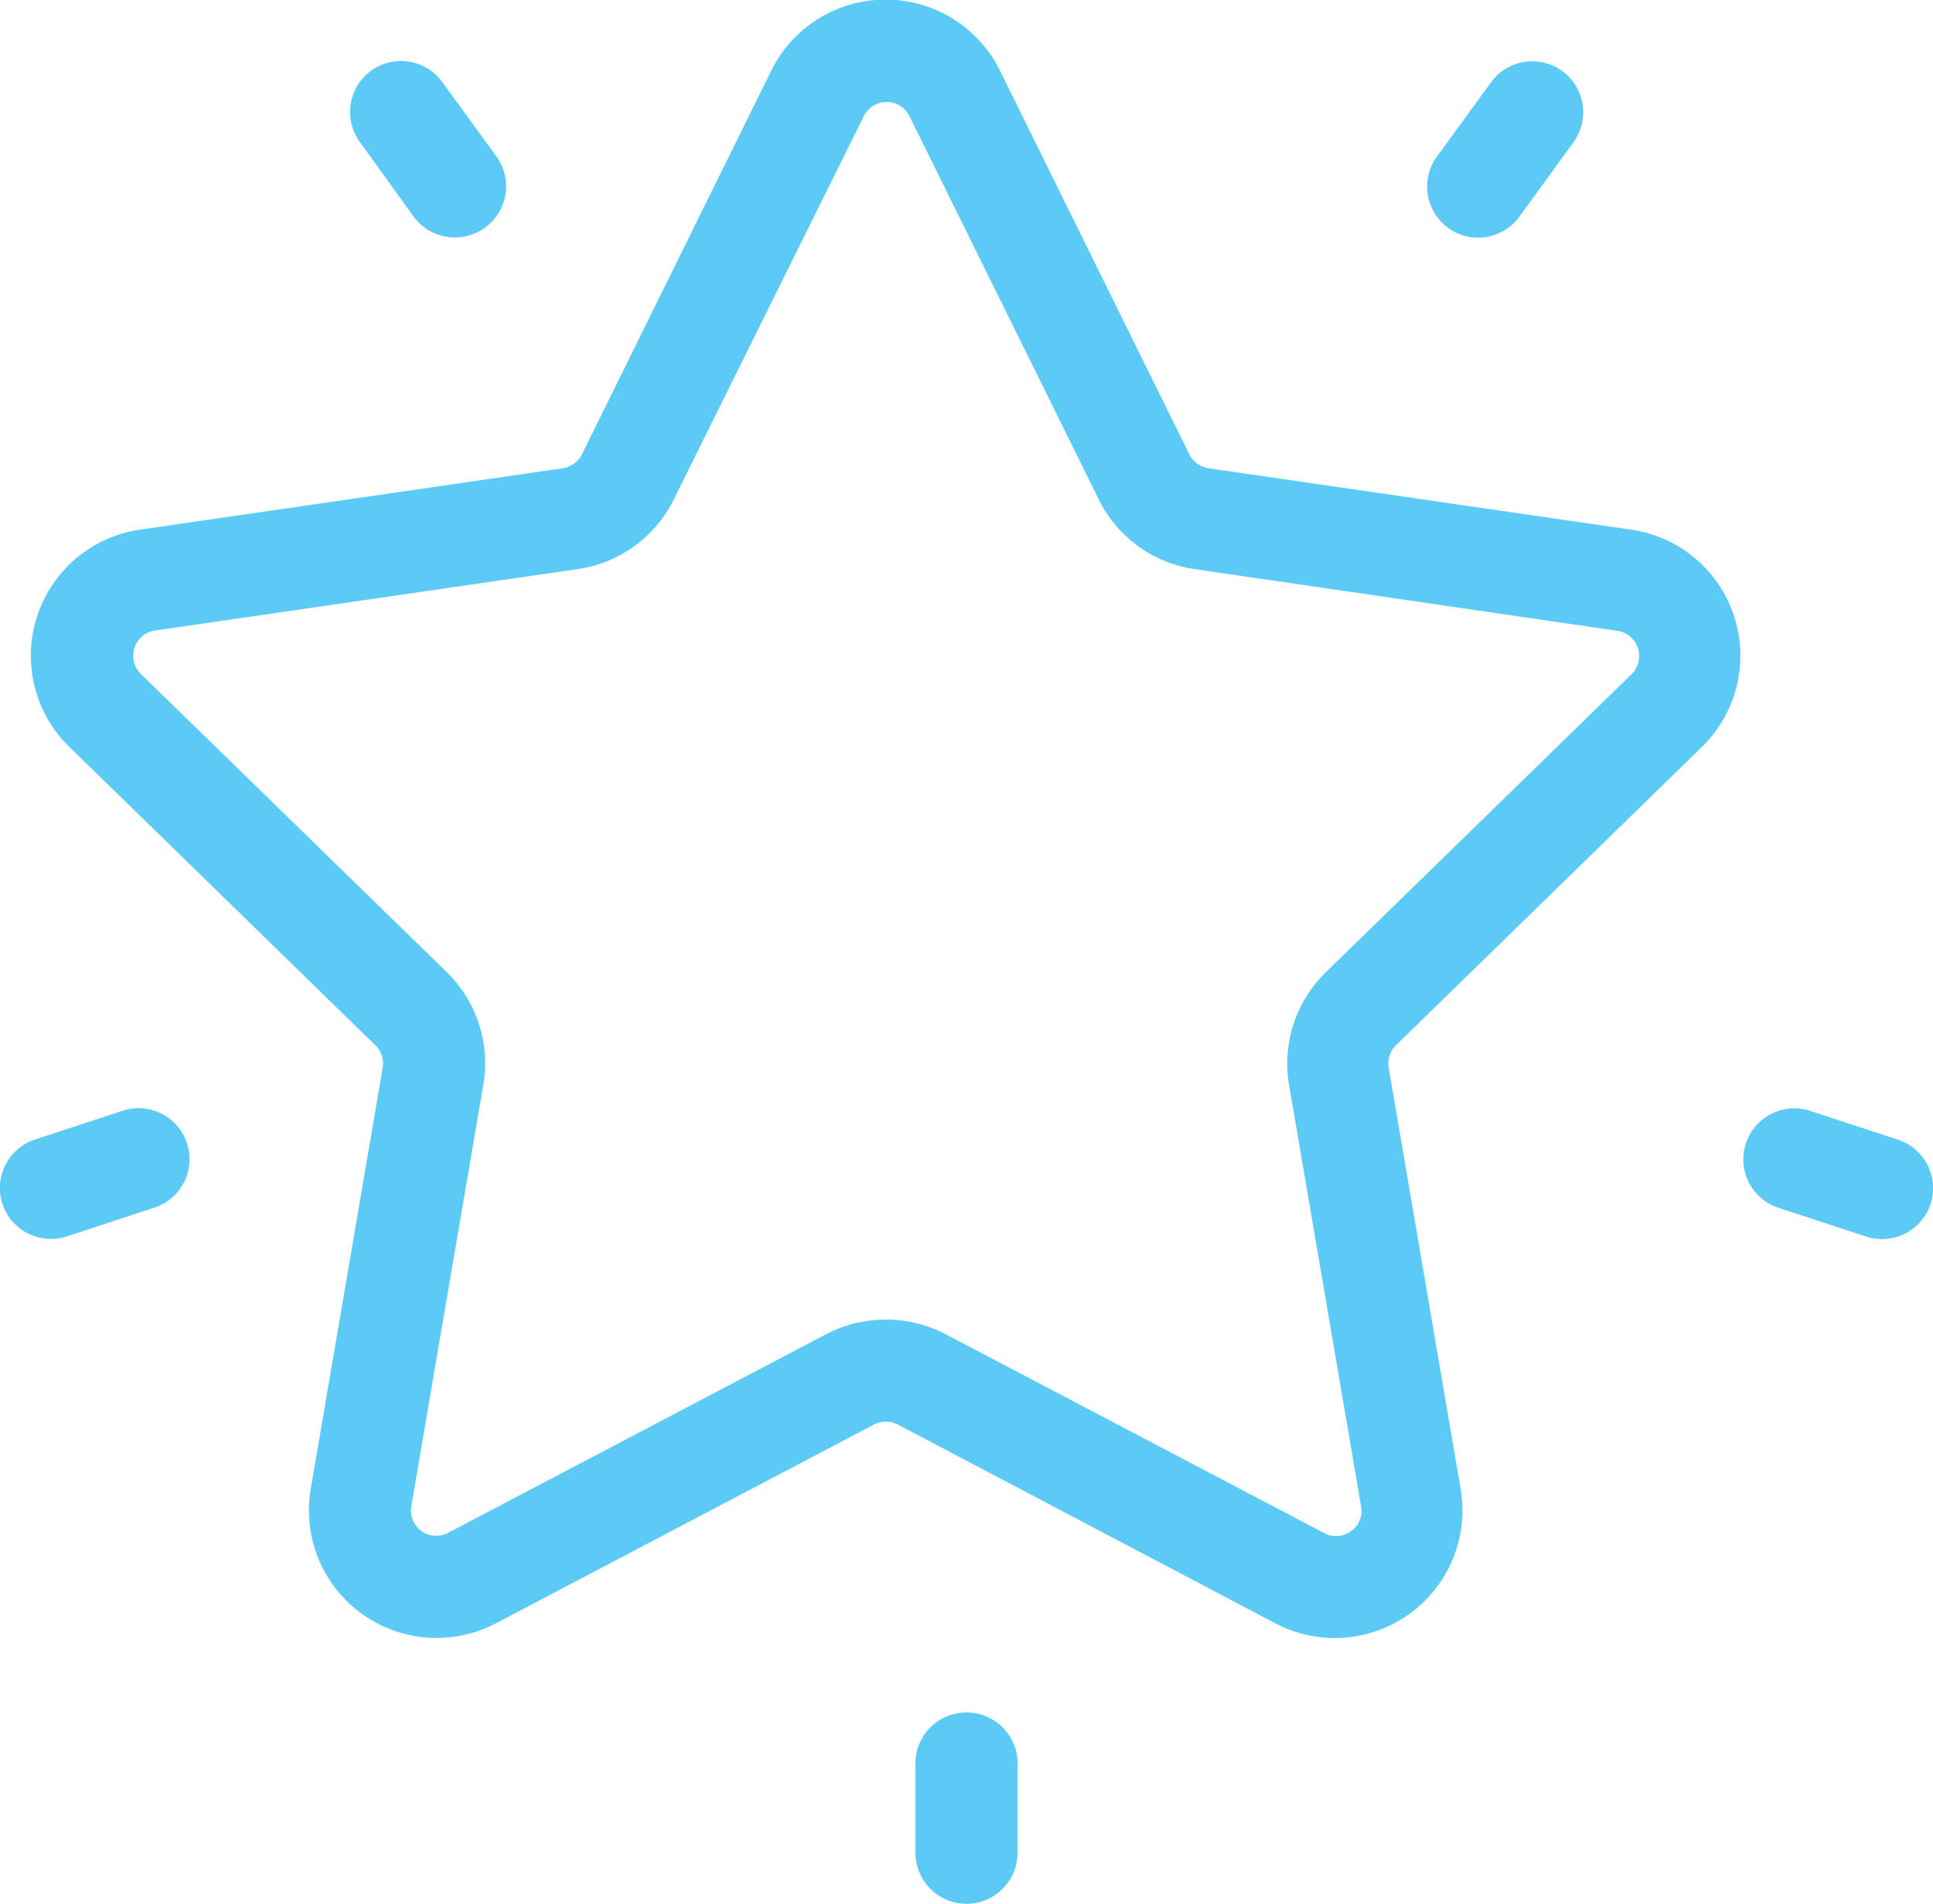 <svg xmlns="http://www.w3.org/2000/svg" viewBox="0 0 134.31 132.31"><defs><style>.cls-1{fill:#5bcaf4;}</style></defs><title>Asset 3</title><g id="Layer_2" data-name="Layer 2"><g id="Capa_1" data-name="Capa 1"><path class="cls-1" d="M262.79,1039.84a9,9,0,0,1-4.13-1L232.38,1025a1.78,1.78,0,0,0-1.65,0l-26.28,13.82a8.87,8.87,0,0,1-12.86-9.34l5-29.27a1.77,1.77,0,0,0-.51-1.57l-21.26-20.73a8.85,8.85,0,0,1,4.91-15.1l29.39-4.27a1.8,1.8,0,0,0,1.33-1l13.14-26.63a8.86,8.86,0,0,1,15.89,0l13.14,26.63a1.8,1.8,0,0,0,1.33,1l29.39,4.27a8.85,8.85,0,0,1,4.91,15.1L267,998.64a1.77,1.77,0,0,0-.51,1.57l5,29.27a8.88,8.88,0,0,1-8.73,10.36Zm-31.23-22.13a8.85,8.85,0,0,1,4.12,1L262,1032.54a1.73,1.73,0,0,0,1.87-.13,1.71,1.71,0,0,0,.7-1.73l-5-29.27a8.85,8.85,0,0,1,2.55-7.84l21.26-20.73a1.77,1.77,0,0,0-1-3L253,965.55a8.84,8.84,0,0,1-6.66-4.85l-13.15-26.63h0a1.77,1.77,0,0,0-3.17,0L216.82,960.7a8.84,8.84,0,0,1-6.67,4.85l-29.38,4.27a1.77,1.77,0,0,0-1,3l21.26,20.73a8.85,8.85,0,0,1,2.55,7.84l-5,29.27a1.76,1.76,0,0,0,2.57,1.86l26.28-13.81A8.86,8.86,0,0,1,231.56,1017.71Z" transform="translate(-170 -926)"/><path class="cls-1" d="M272.7,942.52a3.55,3.55,0,0,1-2.87-5.62l3.77-5.18a3.54,3.54,0,0,1,5.73,4.16l-3.76,5.18A3.57,3.57,0,0,1,272.7,942.52Z" transform="translate(-170 -926)"/><path class="cls-1" d="M201.6,942.5a3.54,3.54,0,0,1-2.87-1.46L195,935.86a3.54,3.54,0,1,1,5.73-4.16l3.76,5.17a3.55,3.55,0,0,1-2.86,5.63Z" transform="translate(-170 -926)"/><path class="cls-1" d="M173.54,1012.1a3.54,3.54,0,0,1-1.09-6.91l6.08-2a3.54,3.54,0,1,1,2.19,6.74l-6.08,2A3.46,3.46,0,0,1,173.54,1012.1Z" transform="translate(-170 -926)"/><path class="cls-1" d="M237.16,1058.31a3.55,3.55,0,0,1-3.55-3.54v-6.4a3.55,3.55,0,0,1,7.09,0v6.4A3.55,3.55,0,0,1,237.16,1058.31Z" transform="translate(-170 -926)"/><path class="cls-1" d="M300.77,1012.11a3.77,3.77,0,0,1-1.1-.17l-6.09-2a3.54,3.54,0,0,1,2.19-6.74l6.09,2a3.54,3.54,0,0,1-1.09,6.91Z" transform="translate(-170 -926)"/></g></g></svg>